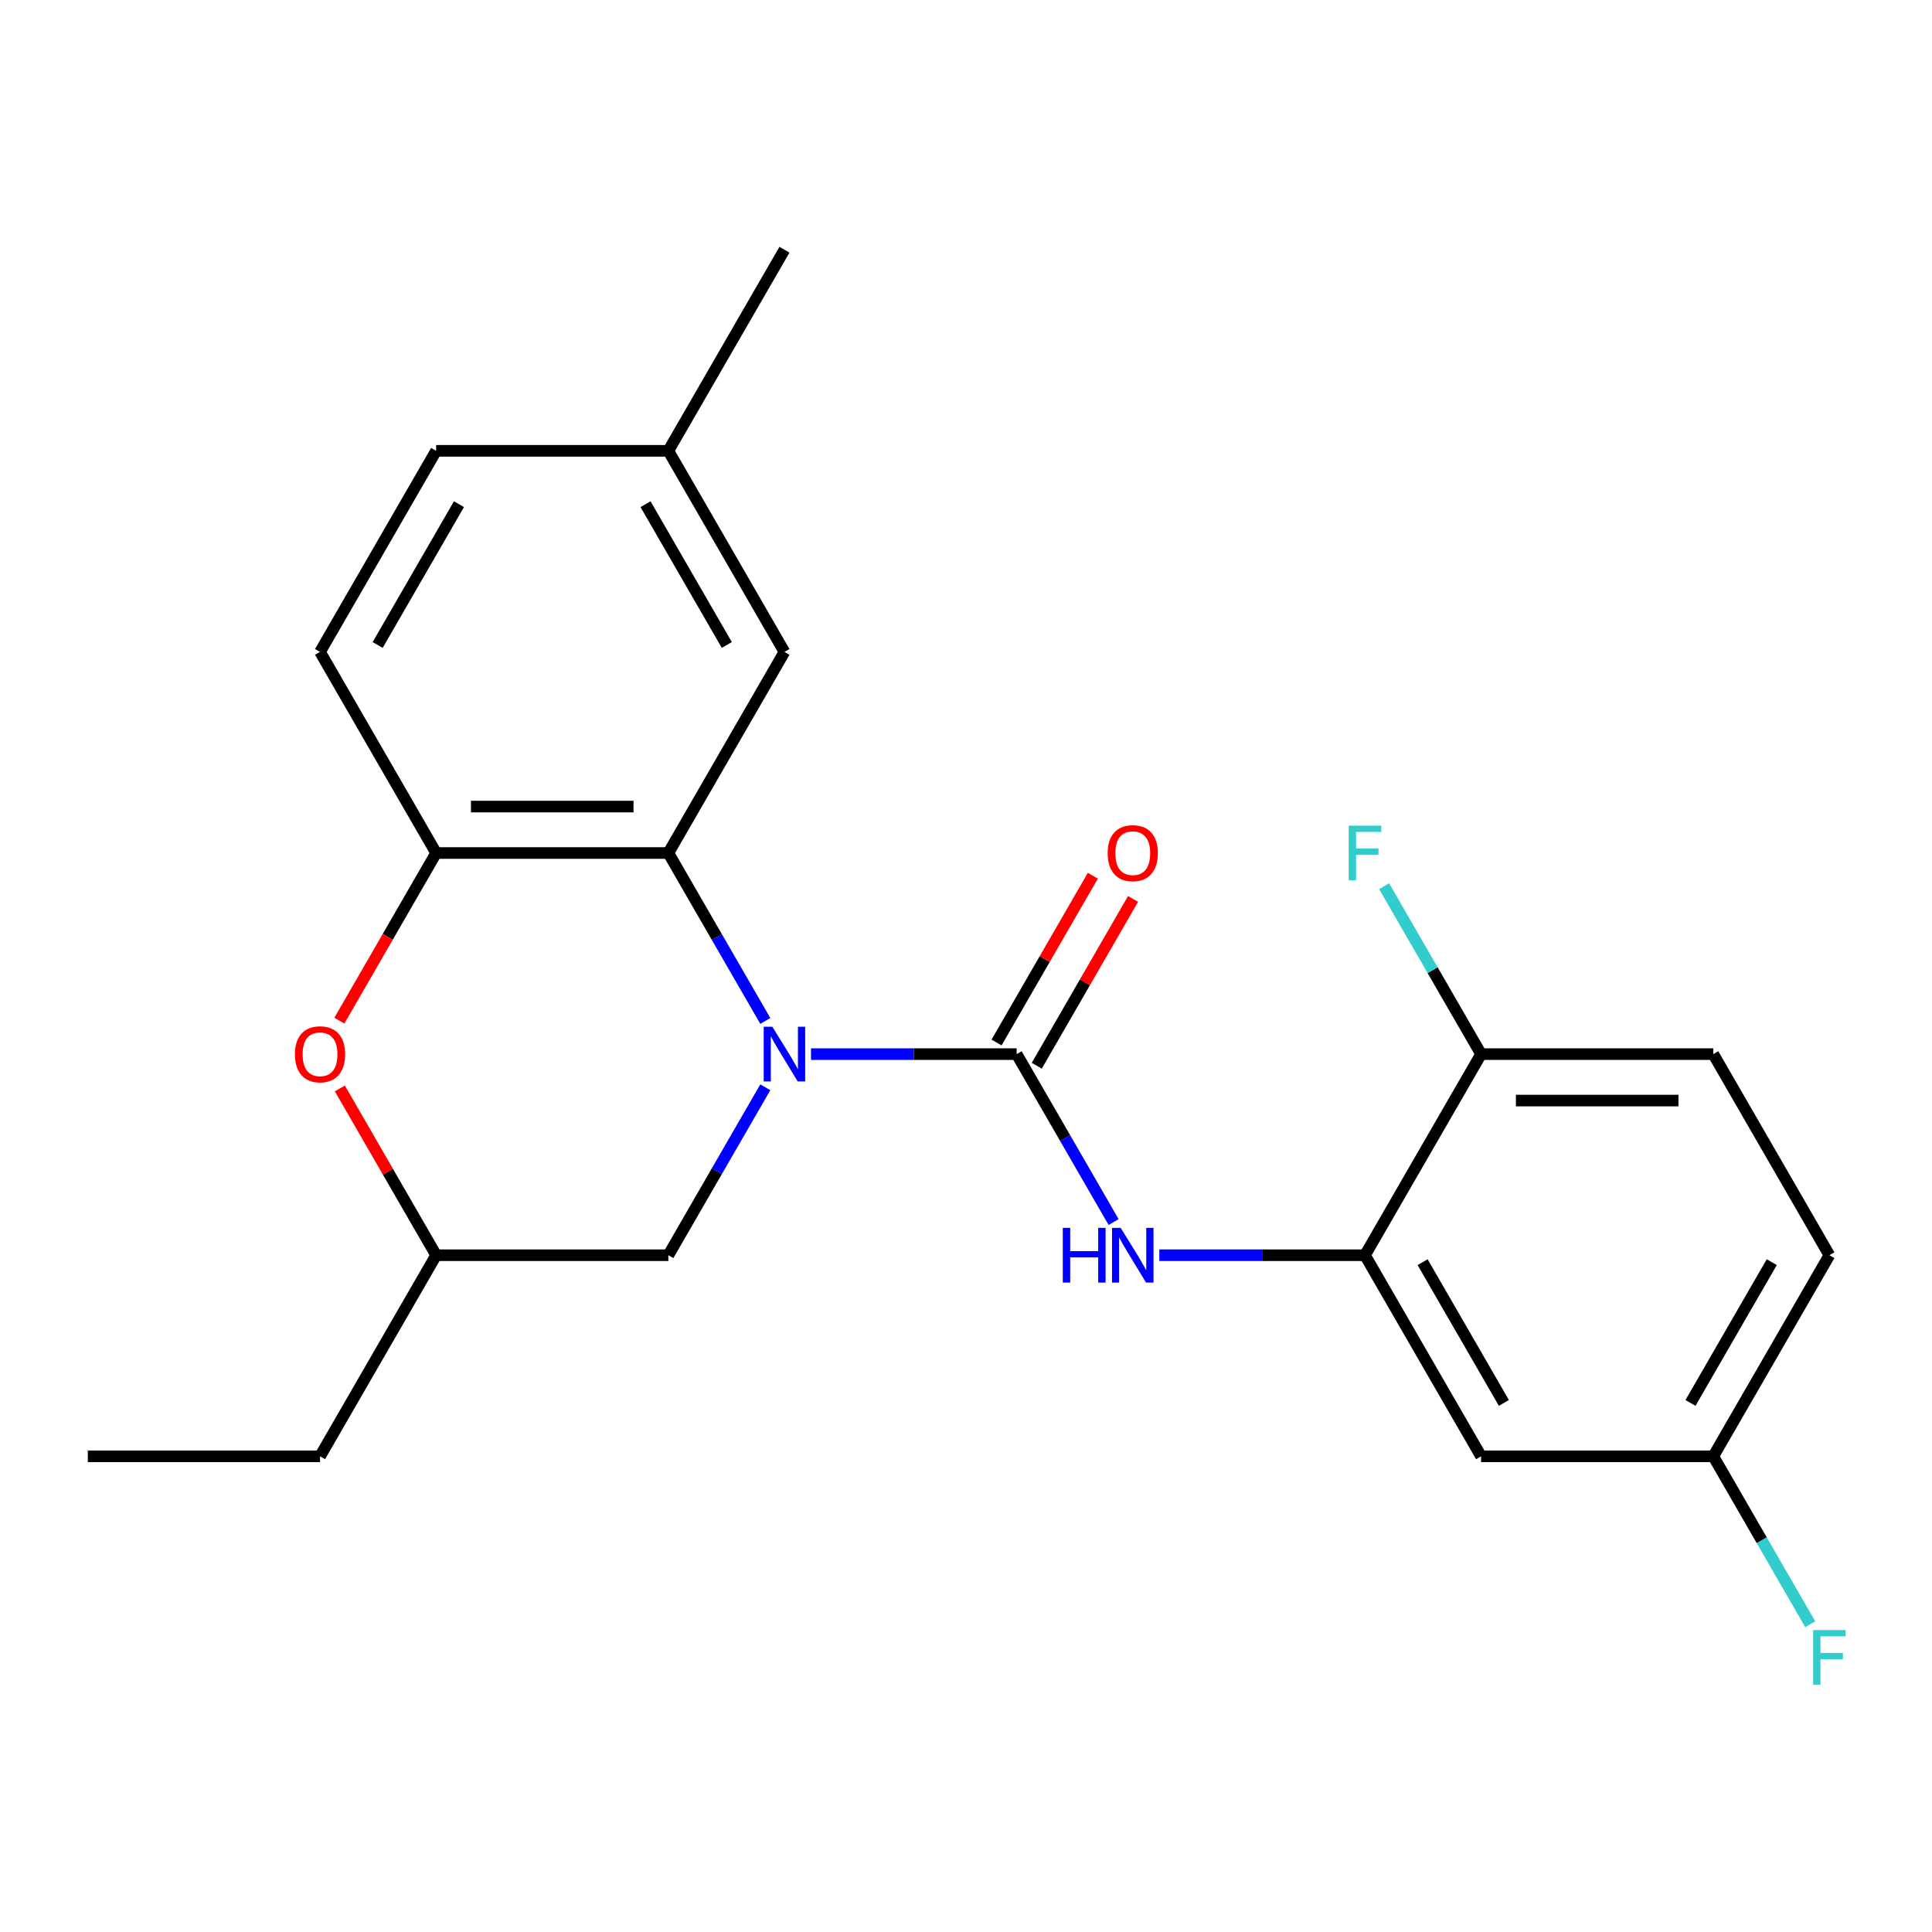 <?xml version='1.0' encoding='iso-8859-1'?>
<svg version='1.1' baseProfile='full'
              xmlns='http://www.w3.org/2000/svg'
                      xmlns:rdkit='http://www.rdkit.org/xml'
                      xmlns:xlink='http://www.w3.org/1999/xlink'
                  xml:space='preserve'
width='1000px' height='1000px' viewBox='0 0 1000 1000'>
<!-- END OF HEADER -->
<rect style='opacity:1.0;fill:#FFFFFF;stroke:none' width='1000' height='1000' x='0' y='0'> </rect>
<path class='bond-0' d='M 419.774,545.609 L 472.997,545.609' style='fill:none;fill-rule:evenodd;stroke:#0000FF;stroke-width:6px;stroke-linecap:butt;stroke-linejoin:miter;stroke-opacity:1' />
<path class='bond-0' d='M 472.997,545.609 L 526.221,545.609' style='fill:none;fill-rule:evenodd;stroke:#000000;stroke-width:6px;stroke-linecap:butt;stroke-linejoin:miter;stroke-opacity:1' />
<path class='bond-1' d='M 396.119,528.444 L 371.026,484.982' style='fill:none;fill-rule:evenodd;stroke:#0000FF;stroke-width:6px;stroke-linecap:butt;stroke-linejoin:miter;stroke-opacity:1' />
<path class='bond-1' d='M 371.026,484.982 L 345.934,441.52' style='fill:none;fill-rule:evenodd;stroke:#000000;stroke-width:6px;stroke-linecap:butt;stroke-linejoin:miter;stroke-opacity:1' />
<path class='bond-6' d='M 396.119,562.773 L 371.026,606.235' style='fill:none;fill-rule:evenodd;stroke:#0000FF;stroke-width:6px;stroke-linecap:butt;stroke-linejoin:miter;stroke-opacity:1' />
<path class='bond-6' d='M 371.026,606.235 L 345.934,649.698' style='fill:none;fill-rule:evenodd;stroke:#000000;stroke-width:6px;stroke-linecap:butt;stroke-linejoin:miter;stroke-opacity:1' />
<path class='bond-2' d='M 526.221,545.609 L 551.314,589.071' style='fill:none;fill-rule:evenodd;stroke:#000000;stroke-width:6px;stroke-linecap:butt;stroke-linejoin:miter;stroke-opacity:1' />
<path class='bond-2' d='M 551.314,589.071 L 576.407,632.533' style='fill:none;fill-rule:evenodd;stroke:#0000FF;stroke-width:6px;stroke-linecap:butt;stroke-linejoin:miter;stroke-opacity:1' />
<path class='bond-8' d='M 536.63,551.618 L 561.549,508.456' style='fill:none;fill-rule:evenodd;stroke:#000000;stroke-width:6px;stroke-linecap:butt;stroke-linejoin:miter;stroke-opacity:1' />
<path class='bond-8' d='M 561.549,508.456 L 586.469,465.294' style='fill:none;fill-rule:evenodd;stroke:#FF0000;stroke-width:6px;stroke-linecap:butt;stroke-linejoin:miter;stroke-opacity:1' />
<path class='bond-8' d='M 515.812,539.599 L 540.732,496.437' style='fill:none;fill-rule:evenodd;stroke:#000000;stroke-width:6px;stroke-linecap:butt;stroke-linejoin:miter;stroke-opacity:1' />
<path class='bond-8' d='M 540.732,496.437 L 565.651,453.275' style='fill:none;fill-rule:evenodd;stroke:#FF0000;stroke-width:6px;stroke-linecap:butt;stroke-linejoin:miter;stroke-opacity:1' />
<path class='bond-3' d='M 345.934,441.52 L 225.742,441.52' style='fill:none;fill-rule:evenodd;stroke:#000000;stroke-width:6px;stroke-linecap:butt;stroke-linejoin:miter;stroke-opacity:1' />
<path class='bond-3' d='M 327.905,417.481 L 243.771,417.481' style='fill:none;fill-rule:evenodd;stroke:#000000;stroke-width:6px;stroke-linecap:butt;stroke-linejoin:miter;stroke-opacity:1' />
<path class='bond-9' d='M 345.934,441.52 L 406.029,337.431' style='fill:none;fill-rule:evenodd;stroke:#000000;stroke-width:6px;stroke-linecap:butt;stroke-linejoin:miter;stroke-opacity:1' />
<path class='bond-4' d='M 600.061,649.698 L 653.285,649.698' style='fill:none;fill-rule:evenodd;stroke:#0000FF;stroke-width:6px;stroke-linecap:butt;stroke-linejoin:miter;stroke-opacity:1' />
<path class='bond-4' d='M 653.285,649.698 L 706.508,649.698' style='fill:none;fill-rule:evenodd;stroke:#000000;stroke-width:6px;stroke-linecap:butt;stroke-linejoin:miter;stroke-opacity:1' />
<path class='bond-12' d='M 225.742,441.52 L 165.646,337.431' style='fill:none;fill-rule:evenodd;stroke:#000000;stroke-width:6px;stroke-linecap:butt;stroke-linejoin:miter;stroke-opacity:1' />
<path class='bond-23' d='M 225.742,441.52 L 200.695,484.902' style='fill:none;fill-rule:evenodd;stroke:#000000;stroke-width:6px;stroke-linecap:butt;stroke-linejoin:miter;stroke-opacity:1' />
<path class='bond-23' d='M 200.695,484.902 L 175.649,528.284' style='fill:none;fill-rule:evenodd;stroke:#FF0000;stroke-width:6px;stroke-linecap:butt;stroke-linejoin:miter;stroke-opacity:1' />
<path class='bond-7' d='M 706.508,649.698 L 766.604,753.787' style='fill:none;fill-rule:evenodd;stroke:#000000;stroke-width:6px;stroke-linecap:butt;stroke-linejoin:miter;stroke-opacity:1' />
<path class='bond-7' d='M 736.34,653.292 L 778.407,726.154' style='fill:none;fill-rule:evenodd;stroke:#000000;stroke-width:6px;stroke-linecap:butt;stroke-linejoin:miter;stroke-opacity:1' />
<path class='bond-10' d='M 706.508,649.698 L 766.604,545.609' style='fill:none;fill-rule:evenodd;stroke:#000000;stroke-width:6px;stroke-linecap:butt;stroke-linejoin:miter;stroke-opacity:1' />
<path class='bond-5' d='M 175.903,563.373 L 200.822,606.535' style='fill:none;fill-rule:evenodd;stroke:#FF0000;stroke-width:6px;stroke-linecap:butt;stroke-linejoin:miter;stroke-opacity:1' />
<path class='bond-5' d='M 200.822,606.535 L 225.742,649.698' style='fill:none;fill-rule:evenodd;stroke:#000000;stroke-width:6px;stroke-linecap:butt;stroke-linejoin:miter;stroke-opacity:1' />
<path class='bond-11' d='M 345.934,649.698 L 225.742,649.698' style='fill:none;fill-rule:evenodd;stroke:#000000;stroke-width:6px;stroke-linecap:butt;stroke-linejoin:miter;stroke-opacity:1' />
<path class='bond-14' d='M 766.604,753.787 L 886.796,753.787' style='fill:none;fill-rule:evenodd;stroke:#000000;stroke-width:6px;stroke-linecap:butt;stroke-linejoin:miter;stroke-opacity:1' />
<path class='bond-15' d='M 406.029,337.431 L 345.934,233.342' style='fill:none;fill-rule:evenodd;stroke:#000000;stroke-width:6px;stroke-linecap:butt;stroke-linejoin:miter;stroke-opacity:1' />
<path class='bond-15' d='M 376.197,333.836 L 334.13,260.974' style='fill:none;fill-rule:evenodd;stroke:#000000;stroke-width:6px;stroke-linecap:butt;stroke-linejoin:miter;stroke-opacity:1' />
<path class='bond-13' d='M 766.604,545.609 L 886.796,545.609' style='fill:none;fill-rule:evenodd;stroke:#000000;stroke-width:6px;stroke-linecap:butt;stroke-linejoin:miter;stroke-opacity:1' />
<path class='bond-13' d='M 784.633,569.647 L 868.767,569.647' style='fill:none;fill-rule:evenodd;stroke:#000000;stroke-width:6px;stroke-linecap:butt;stroke-linejoin:miter;stroke-opacity:1' />
<path class='bond-16' d='M 766.604,545.609 L 741.511,502.146' style='fill:none;fill-rule:evenodd;stroke:#000000;stroke-width:6px;stroke-linecap:butt;stroke-linejoin:miter;stroke-opacity:1' />
<path class='bond-16' d='M 741.511,502.146 L 716.418,458.684' style='fill:none;fill-rule:evenodd;stroke:#33CCCC;stroke-width:6px;stroke-linecap:butt;stroke-linejoin:miter;stroke-opacity:1' />
<path class='bond-20' d='M 225.742,649.698 L 165.646,753.787' style='fill:none;fill-rule:evenodd;stroke:#000000;stroke-width:6px;stroke-linecap:butt;stroke-linejoin:miter;stroke-opacity:1' />
<path class='bond-24' d='M 165.646,337.431 L 225.742,233.342' style='fill:none;fill-rule:evenodd;stroke:#000000;stroke-width:6px;stroke-linecap:butt;stroke-linejoin:miter;stroke-opacity:1' />
<path class='bond-24' d='M 195.478,333.836 L 237.545,260.974' style='fill:none;fill-rule:evenodd;stroke:#000000;stroke-width:6px;stroke-linecap:butt;stroke-linejoin:miter;stroke-opacity:1' />
<path class='bond-17' d='M 886.796,545.609 L 946.891,649.698' style='fill:none;fill-rule:evenodd;stroke:#000000;stroke-width:6px;stroke-linecap:butt;stroke-linejoin:miter;stroke-opacity:1' />
<path class='bond-19' d='M 886.796,753.787 L 911.889,797.249' style='fill:none;fill-rule:evenodd;stroke:#000000;stroke-width:6px;stroke-linecap:butt;stroke-linejoin:miter;stroke-opacity:1' />
<path class='bond-19' d='M 911.889,797.249 L 936.981,840.711' style='fill:none;fill-rule:evenodd;stroke:#33CCCC;stroke-width:6px;stroke-linecap:butt;stroke-linejoin:miter;stroke-opacity:1' />
<path class='bond-25' d='M 886.796,753.787 L 946.891,649.698' style='fill:none;fill-rule:evenodd;stroke:#000000;stroke-width:6px;stroke-linecap:butt;stroke-linejoin:miter;stroke-opacity:1' />
<path class='bond-25' d='M 874.992,726.154 L 917.059,653.292' style='fill:none;fill-rule:evenodd;stroke:#000000;stroke-width:6px;stroke-linecap:butt;stroke-linejoin:miter;stroke-opacity:1' />
<path class='bond-18' d='M 345.934,233.342 L 225.742,233.342' style='fill:none;fill-rule:evenodd;stroke:#000000;stroke-width:6px;stroke-linecap:butt;stroke-linejoin:miter;stroke-opacity:1' />
<path class='bond-21' d='M 345.934,233.342 L 406.029,129.253' style='fill:none;fill-rule:evenodd;stroke:#000000;stroke-width:6px;stroke-linecap:butt;stroke-linejoin:miter;stroke-opacity:1' />
<path class='bond-22' d='M 165.646,753.787 L 45.455,753.787' style='fill:none;fill-rule:evenodd;stroke:#000000;stroke-width:6px;stroke-linecap:butt;stroke-linejoin:miter;stroke-opacity:1' />
<path  class='atom-0' d='M 399.769 531.449
L 409.049 546.449
Q 409.969 547.929, 411.449 550.609
Q 412.929 553.289, 413.009 553.449
L 413.009 531.449
L 416.769 531.449
L 416.769 559.769
L 412.889 559.769
L 402.929 543.369
Q 401.769 541.449, 400.529 539.249
Q 399.329 537.049, 398.969 536.369
L 398.969 559.769
L 395.289 559.769
L 395.289 531.449
L 399.769 531.449
' fill='#0000FF'/>
<path  class='atom-3' d='M 550.097 635.538
L 553.937 635.538
L 553.937 647.578
L 568.417 647.578
L 568.417 635.538
L 572.257 635.538
L 572.257 663.858
L 568.417 663.858
L 568.417 650.778
L 553.937 650.778
L 553.937 663.858
L 550.097 663.858
L 550.097 635.538
' fill='#0000FF'/>
<path  class='atom-3' d='M 580.057 635.538
L 589.337 650.538
Q 590.257 652.018, 591.737 654.698
Q 593.217 657.378, 593.297 657.538
L 593.297 635.538
L 597.057 635.538
L 597.057 663.858
L 593.177 663.858
L 583.217 647.458
Q 582.057 645.538, 580.817 643.338
Q 579.617 641.138, 579.257 640.458
L 579.257 663.858
L 575.577 663.858
L 575.577 635.538
L 580.057 635.538
' fill='#0000FF'/>
<path  class='atom-6' d='M 152.646 545.689
Q 152.646 538.889, 156.006 535.089
Q 159.366 531.289, 165.646 531.289
Q 171.926 531.289, 175.286 535.089
Q 178.646 538.889, 178.646 545.689
Q 178.646 552.569, 175.246 556.489
Q 171.846 560.369, 165.646 560.369
Q 159.406 560.369, 156.006 556.489
Q 152.646 552.609, 152.646 545.689
M 165.646 557.169
Q 169.966 557.169, 172.286 554.289
Q 174.646 551.369, 174.646 545.689
Q 174.646 540.129, 172.286 537.329
Q 169.966 534.489, 165.646 534.489
Q 161.326 534.489, 158.966 537.289
Q 156.646 540.089, 156.646 545.689
Q 156.646 551.409, 158.966 554.289
Q 161.326 557.169, 165.646 557.169
' fill='#FF0000'/>
<path  class='atom-9' d='M 573.317 441.6
Q 573.317 434.8, 576.677 431
Q 580.037 427.2, 586.317 427.2
Q 592.597 427.2, 595.957 431
Q 599.317 434.8, 599.317 441.6
Q 599.317 448.48, 595.917 452.4
Q 592.517 456.28, 586.317 456.28
Q 580.077 456.28, 576.677 452.4
Q 573.317 448.52, 573.317 441.6
M 586.317 453.08
Q 590.637 453.08, 592.957 450.2
Q 595.317 447.28, 595.317 441.6
Q 595.317 436.04, 592.957 433.24
Q 590.637 430.4, 586.317 430.4
Q 581.997 430.4, 579.637 433.2
Q 577.317 436, 577.317 441.6
Q 577.317 447.32, 579.637 450.2
Q 581.997 453.08, 586.317 453.08
' fill='#FF0000'/>
<path  class='atom-17' d='M 698.088 427.36
L 714.928 427.36
L 714.928 430.6
L 701.888 430.6
L 701.888 439.2
L 713.488 439.2
L 713.488 442.48
L 701.888 442.48
L 701.888 455.68
L 698.088 455.68
L 698.088 427.36
' fill='#33CCCC'/>
<path  class='atom-20' d='M 938.471 843.715
L 955.311 843.715
L 955.311 846.955
L 942.271 846.955
L 942.271 855.555
L 953.871 855.555
L 953.871 858.835
L 942.271 858.835
L 942.271 872.035
L 938.471 872.035
L 938.471 843.715
' fill='#33CCCC'/>
</svg>
